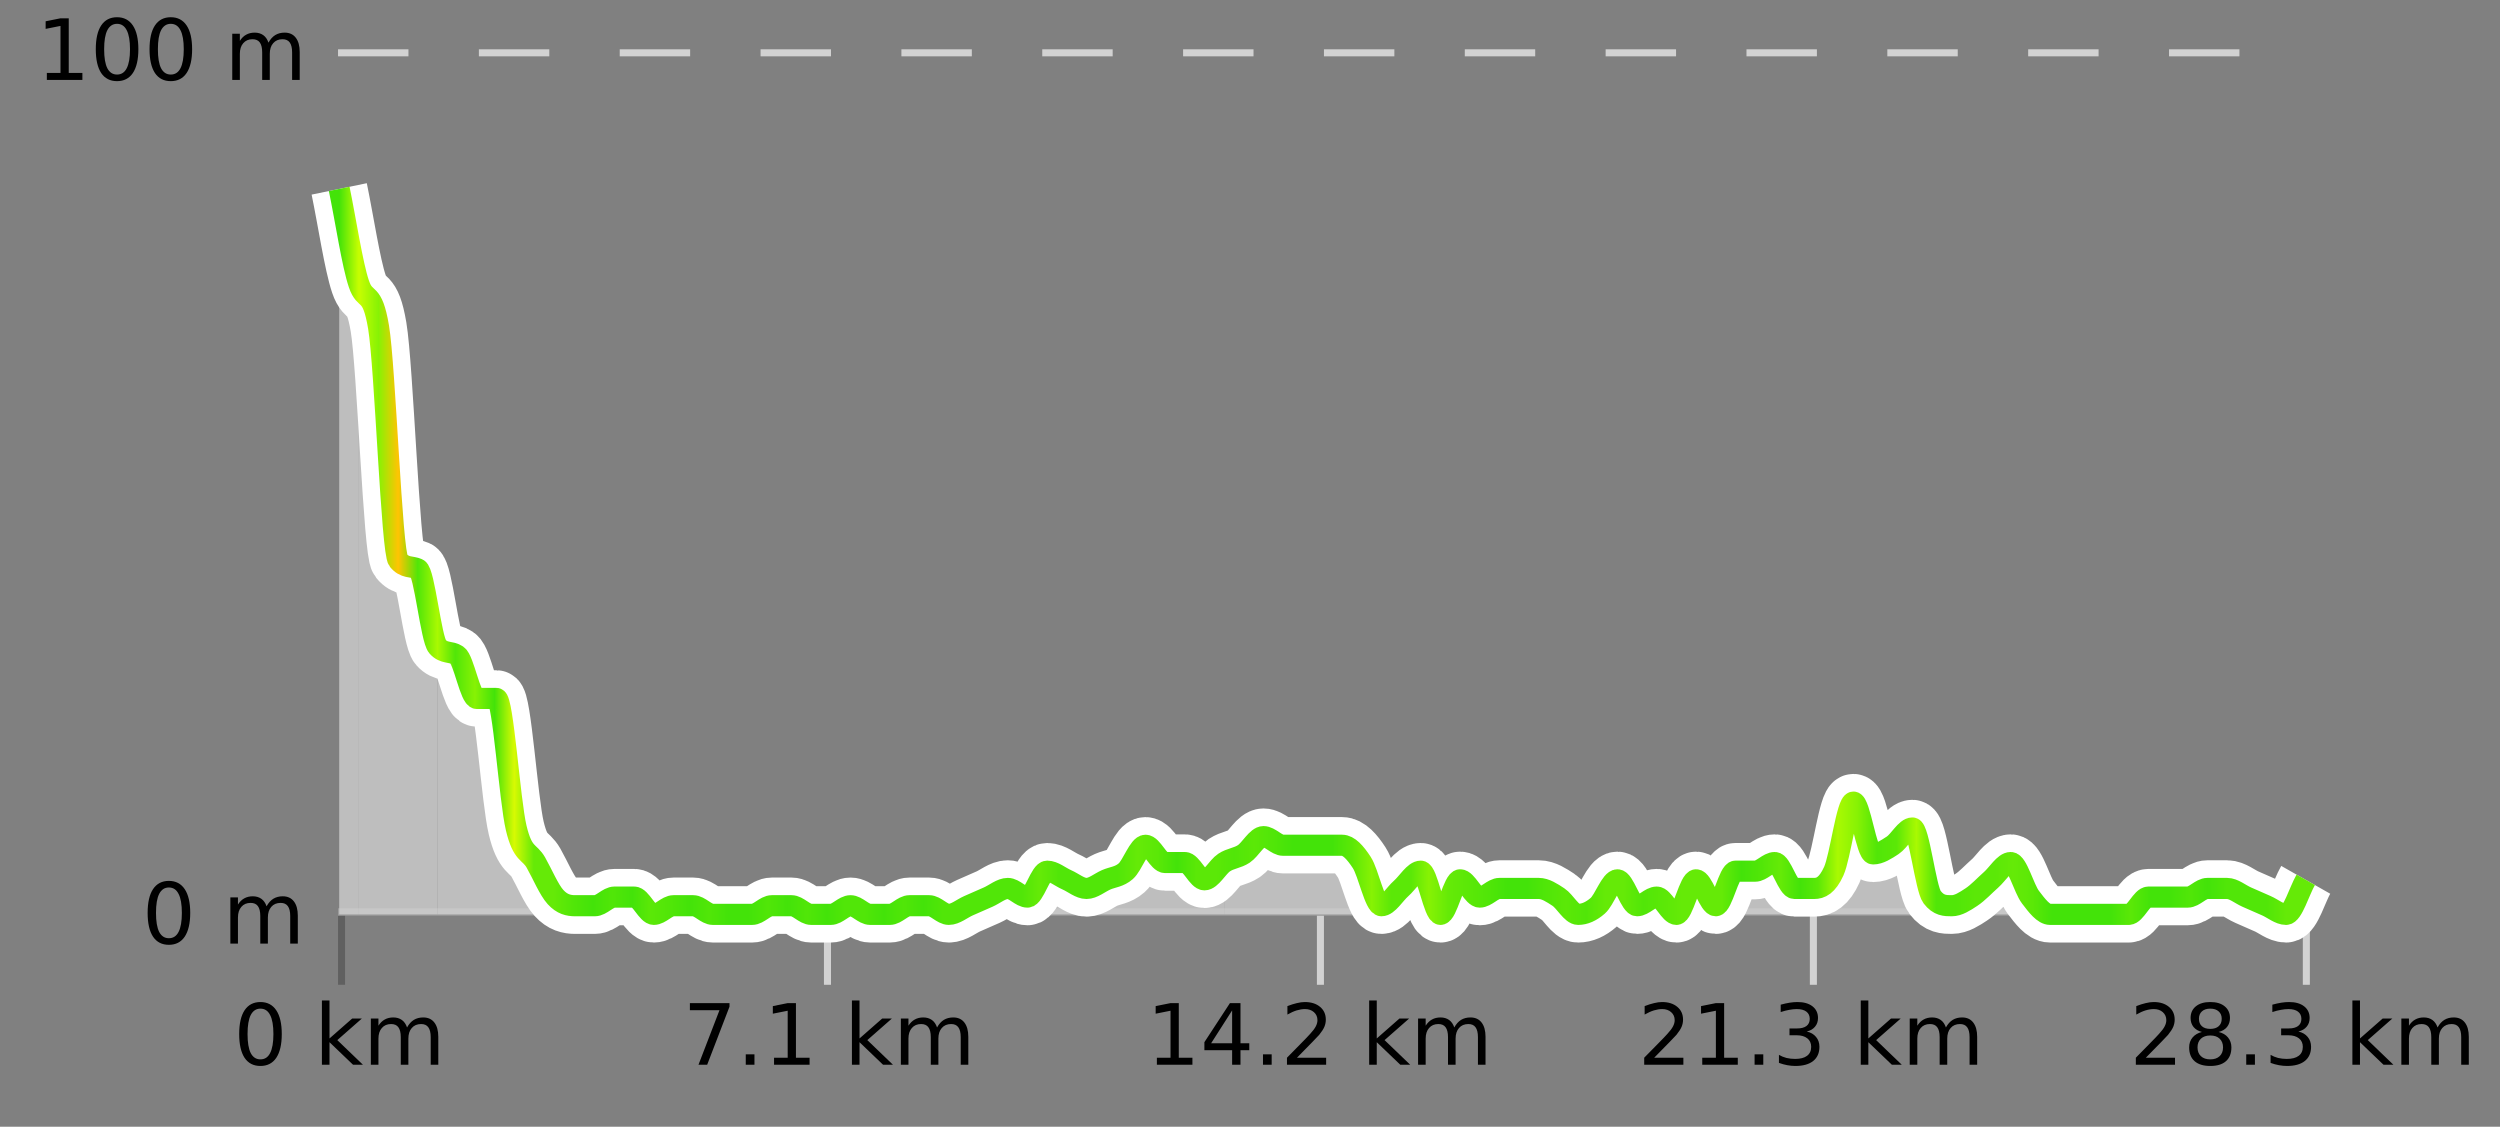 <?xml version="1.0" encoding="UTF-8"?>
<svg xmlns="http://www.w3.org/2000/svg" xmlns:xlink="http://www.w3.org/1999/xlink" width="355pt" height="160pt" viewBox="0 0 355 160" version="1.1">
<rect x="0" y="0" width="355" height="160" fill="#808080" stroke="none"/>
<defs>
<clipPath id="clip1">
  <path d="M 313 124 L 327.414 124 L 327.414 129.84 L 313 129.84 Z M 313 124 "/>
</clipPath>
<clipPath id="clip2">
  <path d="M 285 122 L 314 122 L 314 129.84 L 285 129.84 Z M 285 122 "/>
</clipPath>
<clipPath id="clip3">
  <path d="M 257 113 L 286 113 L 286 129.84 L 257 129.84 Z M 257 113 "/>
</clipPath>
<clipPath id="clip4">
  <path d="M 229 122 L 258 122 L 258 129.84 L 229 129.84 Z M 229 122 "/>
</clipPath>
<clipPath id="clip5">
  <path d="M 201 123 L 230 123 L 230 129.84 L 201 129.84 Z M 201 123 "/>
</clipPath>
<clipPath id="clip6">
  <path d="M 173 118 L 202 118 L 202 129.84 L 173 129.84 Z M 173 118 "/>
</clipPath>
<clipPath id="clip7">
  <path d="M 145 120 L 174 120 L 174 129.84 L 145 129.84 Z M 145 120 "/>
</clipPath>
<clipPath id="clip8">
  <path d="M 117 126 L 146 126 L 146 129.84 L 117 129.84 Z M 117 126 "/>
</clipPath>
<clipPath id="clip9">
  <path d="M 90 127 L 118 127 L 118 129.84 L 90 129.84 Z M 90 127 "/>
</clipPath>
<clipPath id="clip10">
  <path d="M 62 91 L 91 91 L 91 129.84 L 62 129.84 Z M 62 91 "/>
</clipPath>
<clipPath id="clip11">
  <path d="M 50 40 L 63 40 L 63 129.84 L 50 129.84 Z M 50 40 "/>
</clipPath>
<clipPath id="clip12">
  <path d="M 48.168 26 L 51 26 L 51 129.84 L 48.168 129.84 Z M 48.168 26 "/>
</clipPath>
<clipPath id="clip13">
  <path d="M 44.168 3.199 L 331.414 3.199 L 331.414 133.84 L 44.168 133.84 Z M 44.168 3.199 "/>
</clipPath>
<clipPath id="clip14">
  <path d="M 46.668 5.699 L 328.914 5.699 L 328.914 131.34 L 46.668 131.34 Z M 46.668 5.699 "/>
</clipPath>
<linearGradient id="linear0" gradientUnits="userSpaceOnUse" x1="48.168" y1="0" x2="327.414" y2="0" >
<stop offset="0" style="stop-color:rgb(26.275%,89.02%,3.529%);stop-opacity:1;"/>
<stop offset="0.01" style="stop-color:rgb(78.039%,99.608%,0.392%);stop-opacity:1;"/>
<stop offset="0.02" style="stop-color:rgb(52.941%,94.902%,1.569%);stop-opacity:1;"/>
<stop offset="0.03" style="stop-color:rgb(100%,76.863%,1.176%);stop-opacity:1;"/>
<stop offset="0.04" style="stop-color:rgb(31.765%,90.196%,3.137%);stop-opacity:1;"/>
<stop offset="0.05" style="stop-color:rgb(66.275%,97.647%,0.784%);stop-opacity:1;"/>
<stop offset="0.059" style="stop-color:rgb(31.765%,90.196%,3.137%);stop-opacity:1;"/>
<stop offset="0.069" style="stop-color:rgb(52.941%,94.902%,1.569%);stop-opacity:1;"/>
<stop offset="0.079" style="stop-color:rgb(26.275%,89.02%,3.529%);stop-opacity:1;"/>
<stop offset="0.089" style="stop-color:rgb(84.314%,98.039%,1.176%);stop-opacity:1;"/>
<stop offset="0.099" style="stop-color:rgb(39.608%,91.765%,2.745%);stop-opacity:1;"/>
<stop offset="0.109" style="stop-color:rgb(39.608%,91.765%,2.745%);stop-opacity:1;"/>
<stop offset="0.119" style="stop-color:rgb(31.765%,90.196%,3.137%);stop-opacity:1;"/>
<stop offset="0.129" style="stop-color:rgb(26.275%,89.02%,3.529%);stop-opacity:1;"/>
<stop offset="0.139" style="stop-color:rgb(31.765%,90.196%,3.137%);stop-opacity:1;"/>
<stop offset="0.149" style="stop-color:rgb(26.275%,89.02%,3.529%);stop-opacity:1;"/>
<stop offset="0.158" style="stop-color:rgb(35.686%,90.98%,2.745%);stop-opacity:1;"/>
<stop offset="0.168" style="stop-color:rgb(31.765%,90.196%,3.137%);stop-opacity:1;"/>
<stop offset="0.178" style="stop-color:rgb(26.275%,89.02%,3.529%);stop-opacity:1;"/>
<stop offset="0.188" style="stop-color:rgb(31.765%,90.196%,3.137%);stop-opacity:1;"/>
<stop offset="0.198" style="stop-color:rgb(26.275%,89.02%,3.529%);stop-opacity:1;"/>
<stop offset="0.208" style="stop-color:rgb(26.275%,89.02%,3.529%);stop-opacity:1;"/>
<stop offset="0.218" style="stop-color:rgb(31.765%,90.196%,3.137%);stop-opacity:1;"/>
<stop offset="0.228" style="stop-color:rgb(26.275%,89.02%,3.529%);stop-opacity:1;"/>
<stop offset="0.238" style="stop-color:rgb(31.765%,90.196%,3.137%);stop-opacity:1;"/>
<stop offset="0.248" style="stop-color:rgb(26.275%,89.02%,3.529%);stop-opacity:1;"/>
<stop offset="0.257" style="stop-color:rgb(31.765%,90.196%,3.137%);stop-opacity:1;"/>
<stop offset="0.267" style="stop-color:rgb(31.765%,90.196%,3.137%);stop-opacity:1;"/>
<stop offset="0.277" style="stop-color:rgb(26.275%,89.02%,3.529%);stop-opacity:1;"/>
<stop offset="0.287" style="stop-color:rgb(31.765%,90.196%,3.137%);stop-opacity:1;"/>
<stop offset="0.297" style="stop-color:rgb(26.275%,89.02%,3.529%);stop-opacity:1;"/>
<stop offset="0.307" style="stop-color:rgb(31.765%,90.196%,3.137%);stop-opacity:1;"/>
<stop offset="0.317" style="stop-color:rgb(31.765%,90.196%,3.137%);stop-opacity:1;"/>
<stop offset="0.327" style="stop-color:rgb(31.765%,90.196%,3.137%);stop-opacity:1;"/>
<stop offset="0.337" style="stop-color:rgb(31.765%,90.196%,3.137%);stop-opacity:1;"/>
<stop offset="0.347" style="stop-color:rgb(31.765%,90.196%,3.137%);stop-opacity:1;"/>
<stop offset="0.356" style="stop-color:rgb(39.608%,91.765%,2.745%);stop-opacity:1;"/>
<stop offset="0.366" style="stop-color:rgb(31.765%,90.196%,3.137%);stop-opacity:1;"/>
<stop offset="0.376" style="stop-color:rgb(31.765%,90.196%,3.137%);stop-opacity:1;"/>
<stop offset="0.386" style="stop-color:rgb(31.765%,90.196%,3.137%);stop-opacity:1;"/>
<stop offset="0.396" style="stop-color:rgb(31.765%,90.196%,3.137%);stop-opacity:1;"/>
<stop offset="0.406" style="stop-color:rgb(39.608%,91.765%,2.745%);stop-opacity:1;"/>
<stop offset="0.416" style="stop-color:rgb(35.686%,90.98%,2.745%);stop-opacity:1;"/>
<stop offset="0.426" style="stop-color:rgb(26.275%,89.02%,3.529%);stop-opacity:1;"/>
<stop offset="0.436" style="stop-color:rgb(35.686%,90.98%,2.745%);stop-opacity:1;"/>
<stop offset="0.446" style="stop-color:rgb(35.686%,90.98%,2.745%);stop-opacity:1;"/>
<stop offset="0.455" style="stop-color:rgb(31.765%,90.196%,3.137%);stop-opacity:1;"/>
<stop offset="0.465" style="stop-color:rgb(35.686%,90.98%,2.745%);stop-opacity:1;"/>
<stop offset="0.475" style="stop-color:rgb(31.765%,90.196%,3.137%);stop-opacity:1;"/>
<stop offset="0.485" style="stop-color:rgb(26.275%,89.02%,3.529%);stop-opacity:1;"/>
<stop offset="0.495" style="stop-color:rgb(26.275%,89.02%,3.529%);stop-opacity:1;"/>
<stop offset="0.505" style="stop-color:rgb(26.275%,89.02%,3.529%);stop-opacity:1;"/>
<stop offset="0.515" style="stop-color:rgb(35.686%,90.98%,2.745%);stop-opacity:1;"/>
<stop offset="0.525" style="stop-color:rgb(52.941%,94.902%,1.569%);stop-opacity:1;"/>
<stop offset="0.535" style="stop-color:rgb(35.686%,90.98%,2.745%);stop-opacity:1;"/>
<stop offset="0.545" style="stop-color:rgb(35.686%,90.98%,2.745%);stop-opacity:1;"/>
<stop offset="0.554" style="stop-color:rgb(52.941%,94.902%,1.569%);stop-opacity:1;"/>
<stop offset="0.564" style="stop-color:rgb(39.608%,91.765%,2.745%);stop-opacity:1;"/>
<stop offset="0.574" style="stop-color:rgb(35.686%,90.98%,2.745%);stop-opacity:1;"/>
<stop offset="0.584" style="stop-color:rgb(31.765%,90.196%,3.137%);stop-opacity:1;"/>
<stop offset="0.594" style="stop-color:rgb(26.275%,89.02%,3.529%);stop-opacity:1;"/>
<stop offset="0.604" style="stop-color:rgb(26.275%,89.02%,3.529%);stop-opacity:1;"/>
<stop offset="0.614" style="stop-color:rgb(31.765%,90.196%,3.137%);stop-opacity:1;"/>
<stop offset="0.624" style="stop-color:rgb(35.686%,90.98%,2.745%);stop-opacity:1;"/>
<stop offset="0.634" style="stop-color:rgb(31.765%,90.196%,3.137%);stop-opacity:1;"/>
<stop offset="0.644" style="stop-color:rgb(39.608%,91.765%,2.745%);stop-opacity:1;"/>
<stop offset="0.653" style="stop-color:rgb(39.608%,91.765%,2.745%);stop-opacity:1;"/>
<stop offset="0.663" style="stop-color:rgb(31.765%,90.196%,3.137%);stop-opacity:1;"/>
<stop offset="0.673" style="stop-color:rgb(35.686%,90.98%,2.745%);stop-opacity:1;"/>
<stop offset="0.683" style="stop-color:rgb(39.608%,91.765%,2.745%);stop-opacity:1;"/>
<stop offset="0.693" style="stop-color:rgb(39.608%,91.765%,2.745%);stop-opacity:1;"/>
<stop offset="0.703" style="stop-color:rgb(39.608%,91.765%,2.745%);stop-opacity:1;"/>
<stop offset="0.713" style="stop-color:rgb(26.275%,89.02%,3.529%);stop-opacity:1;"/>
<stop offset="0.723" style="stop-color:rgb(31.765%,90.196%,3.137%);stop-opacity:1;"/>
<stop offset="0.733" style="stop-color:rgb(39.608%,91.765%,2.745%);stop-opacity:1;"/>
<stop offset="0.743" style="stop-color:rgb(26.275%,89.02%,3.529%);stop-opacity:1;"/>
<stop offset="0.752" style="stop-color:rgb(35.686%,90.98%,2.745%);stop-opacity:1;"/>
<stop offset="0.762" style="stop-color:rgb(66.275%,97.647%,0.784%);stop-opacity:1;"/>
<stop offset="0.772" style="stop-color:rgb(52.941%,94.902%,1.569%);stop-opacity:1;"/>
<stop offset="0.782" style="stop-color:rgb(31.765%,90.196%,3.137%);stop-opacity:1;"/>
<stop offset="0.792" style="stop-color:rgb(35.686%,90.98%,2.745%);stop-opacity:1;"/>
<stop offset="0.802" style="stop-color:rgb(66.275%,97.647%,0.784%);stop-opacity:1;"/>
<stop offset="0.812" style="stop-color:rgb(31.765%,90.196%,3.137%);stop-opacity:1;"/>
<stop offset="0.822" style="stop-color:rgb(31.765%,90.196%,3.137%);stop-opacity:1;"/>
<stop offset="0.832" style="stop-color:rgb(35.686%,90.98%,2.745%);stop-opacity:1;"/>
<stop offset="0.842" style="stop-color:rgb(35.686%,90.98%,2.745%);stop-opacity:1;"/>
<stop offset="0.851" style="stop-color:rgb(39.608%,91.765%,2.745%);stop-opacity:1;"/>
<stop offset="0.861" style="stop-color:rgb(35.686%,90.98%,2.745%);stop-opacity:1;"/>
<stop offset="0.871" style="stop-color:rgb(26.275%,89.02%,3.529%);stop-opacity:1;"/>
<stop offset="0.881" style="stop-color:rgb(26.275%,89.02%,3.529%);stop-opacity:1;"/>
<stop offset="0.891" style="stop-color:rgb(26.275%,89.02%,3.529%);stop-opacity:1;"/>
<stop offset="0.901" style="stop-color:rgb(26.275%,89.02%,3.529%);stop-opacity:1;"/>
<stop offset="0.911" style="stop-color:rgb(35.686%,90.98%,2.745%);stop-opacity:1;"/>
<stop offset="0.921" style="stop-color:rgb(26.275%,89.02%,3.529%);stop-opacity:1;"/>
<stop offset="0.931" style="stop-color:rgb(26.275%,89.02%,3.529%);stop-opacity:1;"/>
<stop offset="0.941" style="stop-color:rgb(31.765%,90.196%,3.137%);stop-opacity:1;"/>
<stop offset="0.95" style="stop-color:rgb(26.275%,89.02%,3.529%);stop-opacity:1;"/>
<stop offset="0.96" style="stop-color:rgb(31.765%,90.196%,3.137%);stop-opacity:1;"/>
<stop offset="0.97" style="stop-color:rgb(31.765%,90.196%,3.137%);stop-opacity:1;"/>
<stop offset="0.98" style="stop-color:rgb(31.765%,90.196%,3.137%);stop-opacity:1;"/>
<stop offset="0.99" style="stop-color:rgb(39.608%,91.765%,2.745%);stop-opacity:1;"/>
<stop offset="1" style="stop-color:rgb(39.608%,91.765%,2.745%);stop-opacity:1;"/>
</linearGradient>
</defs>
<g id="surface1">
<path style="fill:none;stroke-width:1;stroke-linecap:butt;stroke-linejoin:miter;stroke:rgb(0%,0%,0%);stroke-opacity:0.247;stroke-miterlimit:10;" d="M 48.5 130 L 48.5 139.84 "/>
<path style="fill:none;stroke-width:1;stroke-linecap:butt;stroke-linejoin:miter;stroke:rgb(82.353%,82.353%,82.353%);stroke-opacity:1;stroke-miterlimit:10;" d="M 117.5 130 L 117.5 139.84 "/>
<path style="fill:none;stroke-width:1;stroke-linecap:butt;stroke-linejoin:miter;stroke:rgb(82.353%,82.353%,82.353%);stroke-opacity:1;stroke-miterlimit:10;" d="M 187.5 130 L 187.5 139.84 "/>
<path style="fill:none;stroke-width:1;stroke-linecap:butt;stroke-linejoin:miter;stroke:rgb(82.353%,82.353%,82.353%);stroke-opacity:1;stroke-miterlimit:10;" d="M 257.5 130 L 257.5 139.84 "/>
<path style="fill:none;stroke-width:1;stroke-linecap:butt;stroke-linejoin:miter;stroke:rgb(82.353%,82.353%,82.353%);stroke-opacity:1;stroke-miterlimit:10;" d="M 327.5 130 L 327.5 139.84 "/>
<path style="fill:none;stroke-width:1;stroke-linecap:butt;stroke-linejoin:miter;stroke:rgb(82.353%,82.353%,82.353%);stroke-opacity:1;stroke-miterlimit:10;" d="M 48 129.5 L 328 129.5 "/>
<path style=" stroke:none;fill-rule:nonzero;fill:rgb(0%,0%,0%);fill-opacity:1;" d="M 36.98 143.227 C 36.375 143.227 35.918 143.531 35.605 144.133 C 35.301 144.727 35.152 145.629 35.152 146.836 C 35.152 148.035 35.301 148.938 35.605 149.539 C 35.918 150.133 36.375 150.43 36.98 150.43 C 37.594 150.43 38.051 150.133 38.355 149.539 C 38.668 148.938 38.824 148.035 38.824 146.836 C 38.824 145.629 38.668 144.727 38.355 144.133 C 38.051 143.531 37.594 143.227 36.98 143.227 Z M 36.98 142.289 C 37.957 142.289 38.707 142.68 39.23 143.461 C 39.75 144.234 40.012 145.359 40.012 146.836 C 40.012 148.305 39.75 149.43 39.23 150.211 C 38.707 150.984 37.957 151.367 36.98 151.367 C 36 151.367 35.25 150.984 34.73 150.211 C 34.219 149.43 33.965 148.305 33.965 146.836 C 33.965 145.359 34.219 144.234 34.73 143.461 C 35.25 142.68 36 142.289 36.98 142.289 Z M 45.711 142.07 L 46.789 142.07 L 46.789 147.461 L 50.008 144.633 L 51.383 144.633 L 47.898 147.695 L 51.539 151.195 L 50.133 151.195 L 46.789 147.992 L 46.789 151.195 L 45.711 151.195 Z M 57.801 145.898 C 58.07 145.41 58.395 145.051 58.77 144.82 C 59.145 144.594 59.586 144.477 60.098 144.477 C 60.785 144.477 61.309 144.719 61.676 145.195 C 62.051 145.676 62.238 146.352 62.238 147.227 L 62.238 151.195 L 61.16 151.195 L 61.16 147.273 C 61.16 146.641 61.043 146.172 60.816 145.867 C 60.598 145.566 60.258 145.414 59.801 145.414 C 59.238 145.414 58.793 145.602 58.473 145.977 C 58.148 146.344 57.988 146.848 57.988 147.492 L 57.988 151.195 L 56.91 151.195 L 56.91 147.273 C 56.91 146.641 56.793 146.172 56.566 145.867 C 56.348 145.566 56.004 145.414 55.535 145.414 C 54.98 145.414 54.543 145.602 54.223 145.977 C 53.898 146.344 53.738 146.848 53.738 147.492 L 53.738 151.195 L 52.66 151.195 L 52.66 144.633 L 53.738 144.633 L 53.738 145.648 C 53.988 145.254 54.285 144.961 54.629 144.773 C 54.973 144.578 55.379 144.477 55.848 144.477 C 56.324 144.477 56.73 144.598 57.066 144.836 C 57.398 145.078 57.645 145.43 57.801 145.898 Z M 33.168 140.055 "/>
<path style=" stroke:none;fill-rule:nonzero;fill:rgb(0%,0%,0%);fill-opacity:1;" d="M 97.965 142.445 L 103.59 142.445 L 103.59 142.945 L 100.418 151.195 L 99.184 151.195 L 102.168 143.445 L 97.965 143.445 Z M 105.898 149.711 L 107.133 149.711 L 107.133 151.195 L 105.898 151.195 Z M 109.914 150.195 L 111.852 150.195 L 111.852 143.523 L 109.742 143.945 L 109.742 142.867 L 111.836 142.445 L 113.023 142.445 L 113.023 150.195 L 114.961 150.195 L 114.961 151.195 L 109.914 151.195 Z M 120.973 142.07 L 122.051 142.07 L 122.051 147.461 L 125.27 144.633 L 126.645 144.633 L 123.16 147.695 L 126.801 151.195 L 125.395 151.195 L 122.051 147.992 L 122.051 151.195 L 120.973 151.195 Z M 133.062 145.898 C 133.332 145.41 133.656 145.051 134.031 144.82 C 134.406 144.594 134.848 144.477 135.359 144.477 C 136.047 144.477 136.57 144.719 136.938 145.195 C 137.312 145.676 137.5 146.352 137.5 147.227 L 137.5 151.195 L 136.422 151.195 L 136.422 147.273 C 136.422 146.641 136.305 146.172 136.078 145.867 C 135.859 145.566 135.52 145.414 135.062 145.414 C 134.5 145.414 134.055 145.602 133.734 145.977 C 133.41 146.344 133.25 146.848 133.25 147.492 L 133.25 151.195 L 132.172 151.195 L 132.172 147.273 C 132.172 146.641 132.055 146.172 131.828 145.867 C 131.609 145.566 131.266 145.414 130.797 145.414 C 130.242 145.414 129.805 145.602 129.484 145.977 C 129.16 146.344 129 146.848 129 147.492 L 129 151.195 L 127.922 151.195 L 127.922 144.633 L 129 144.633 L 129 145.648 C 129.25 145.254 129.547 144.961 129.891 144.773 C 130.234 144.578 130.641 144.477 131.109 144.477 C 131.586 144.477 131.992 144.598 132.328 144.836 C 132.66 145.078 132.906 145.43 133.062 145.898 Z M 96.98 140.055 "/>
<path style=" stroke:none;fill-rule:nonzero;fill:rgb(0%,0%,0%);fill-opacity:1;" d="M 164.277 150.195 L 166.215 150.195 L 166.215 143.523 L 164.105 143.945 L 164.105 142.867 L 166.199 142.445 L 167.387 142.445 L 167.387 150.195 L 169.324 150.195 L 169.324 151.195 L 164.277 151.195 Z M 174.961 143.477 L 171.977 148.148 L 174.961 148.148 Z M 174.648 142.445 L 176.148 142.445 L 176.148 148.148 L 177.398 148.148 L 177.398 149.133 L 176.148 149.133 L 176.148 151.195 L 174.961 151.195 L 174.961 149.133 L 171.023 149.133 L 171.023 147.992 Z M 179.344 149.711 L 180.578 149.711 L 180.578 151.195 L 179.344 151.195 Z M 184.172 150.195 L 188.312 150.195 L 188.312 151.195 L 182.75 151.195 L 182.75 150.195 C 183.195 149.738 183.805 149.117 184.578 148.336 C 185.359 147.547 185.848 147.035 186.047 146.805 C 186.43 146.391 186.695 146.035 186.844 145.742 C 187 145.441 187.078 145.148 187.078 144.867 C 187.078 144.398 186.91 144.02 186.578 143.727 C 186.254 143.438 185.832 143.289 185.312 143.289 C 184.938 143.289 184.539 143.352 184.125 143.477 C 183.719 143.602 183.281 143.801 182.812 144.07 L 182.812 142.867 C 183.289 142.68 183.734 142.539 184.141 142.445 C 184.555 142.344 184.938 142.289 185.281 142.289 C 186.188 142.289 186.91 142.52 187.453 142.977 C 187.992 143.426 188.266 144.031 188.266 144.789 C 188.266 145.145 188.195 145.484 188.062 145.805 C 187.926 146.129 187.68 146.508 187.328 146.945 C 187.223 147.062 186.91 147.391 186.391 147.93 C 185.867 148.473 185.129 149.227 184.172 150.195 Z M 194.422 142.07 L 195.5 142.07 L 195.5 147.461 L 198.719 144.633 L 200.094 144.633 L 196.609 147.695 L 200.25 151.195 L 198.844 151.195 L 195.5 147.992 L 195.5 151.195 L 194.422 151.195 Z M 206.508 145.898 C 206.777 145.41 207.102 145.051 207.477 144.82 C 207.852 144.594 208.293 144.477 208.805 144.477 C 209.492 144.477 210.016 144.719 210.383 145.195 C 210.758 145.676 210.945 146.352 210.945 147.227 L 210.945 151.195 L 209.867 151.195 L 209.867 147.273 C 209.867 146.641 209.75 146.172 209.523 145.867 C 209.305 145.566 208.965 145.414 208.508 145.414 C 207.945 145.414 207.5 145.602 207.18 145.977 C 206.855 146.344 206.695 146.848 206.695 147.492 L 206.695 151.195 L 205.617 151.195 L 205.617 147.273 C 205.617 146.641 205.5 146.172 205.273 145.867 C 205.055 145.566 204.711 145.414 204.242 145.414 C 203.688 145.414 203.25 145.602 202.93 145.977 C 202.605 146.344 202.445 146.848 202.445 147.492 L 202.445 151.195 L 201.367 151.195 L 201.367 144.633 L 202.445 144.633 L 202.445 145.648 C 202.695 145.254 202.992 144.961 203.336 144.773 C 203.68 144.578 204.086 144.477 204.555 144.477 C 205.031 144.477 205.438 144.598 205.773 144.836 C 206.105 145.078 206.352 145.43 206.508 145.898 Z M 162.793 140.055 "/>
<path style=" stroke:none;fill-rule:nonzero;fill:rgb(0%,0%,0%);fill-opacity:1;" d="M 234.898 150.195 L 239.039 150.195 L 239.039 151.195 L 233.477 151.195 L 233.477 150.195 C 233.922 149.738 234.531 149.117 235.305 148.336 C 236.086 147.547 236.574 147.035 236.773 146.805 C 237.156 146.391 237.422 146.035 237.57 145.742 C 237.727 145.441 237.805 145.148 237.805 144.867 C 237.805 144.398 237.637 144.02 237.305 143.727 C 236.98 143.438 236.559 143.289 236.039 143.289 C 235.664 143.289 235.266 143.352 234.852 143.477 C 234.445 143.602 234.008 143.801 233.539 144.07 L 233.539 142.867 C 234.016 142.68 234.461 142.539 234.867 142.445 C 235.281 142.344 235.664 142.289 236.008 142.289 C 236.914 142.289 237.637 142.52 238.18 142.977 C 238.719 143.426 238.992 144.031 238.992 144.789 C 238.992 145.145 238.922 145.484 238.789 145.805 C 238.652 146.129 238.406 146.508 238.055 146.945 C 237.949 147.062 237.637 147.391 237.117 147.93 C 236.594 148.473 235.855 149.227 234.898 150.195 Z M 241.719 150.195 L 243.656 150.195 L 243.656 143.523 L 241.547 143.945 L 241.547 142.867 L 243.641 142.445 L 244.828 142.445 L 244.828 150.195 L 246.766 150.195 L 246.766 151.195 L 241.719 151.195 Z M 249.152 149.711 L 250.387 149.711 L 250.387 151.195 L 249.152 151.195 Z M 256.562 146.477 C 257.125 146.602 257.562 146.859 257.875 147.242 C 258.195 147.617 258.359 148.086 258.359 148.648 C 258.359 149.516 258.062 150.188 257.469 150.664 C 256.875 151.133 256.031 151.367 254.938 151.367 C 254.57 151.367 254.191 151.328 253.797 151.258 C 253.41 151.188 253.016 151.078 252.609 150.93 L 252.609 149.789 C 252.93 149.977 253.285 150.125 253.672 150.227 C 254.066 150.32 254.477 150.367 254.906 150.367 C 255.645 150.367 256.207 150.223 256.594 149.93 C 256.988 149.641 257.188 149.211 257.188 148.648 C 257.188 148.141 257.004 147.738 256.641 147.445 C 256.273 147.156 255.773 147.008 255.141 147.008 L 254.109 147.008 L 254.109 146.039 L 255.188 146.039 C 255.758 146.039 256.203 145.926 256.516 145.695 C 256.828 145.457 256.984 145.117 256.984 144.68 C 256.984 144.234 256.82 143.891 256.5 143.648 C 256.188 143.41 255.734 143.289 255.141 143.289 C 254.805 143.289 254.453 143.328 254.078 143.398 C 253.711 143.461 253.305 143.566 252.859 143.711 L 252.859 142.664 C 253.316 142.539 253.738 142.445 254.125 142.383 C 254.52 142.32 254.891 142.289 255.234 142.289 C 256.141 142.289 256.852 142.492 257.375 142.898 C 257.895 143.305 258.156 143.859 258.156 144.555 C 258.156 145.047 258.016 145.457 257.734 145.789 C 257.461 146.125 257.07 146.352 256.562 146.477 Z M 264.227 142.07 L 265.305 142.07 L 265.305 147.461 L 268.523 144.633 L 269.898 144.633 L 266.414 147.695 L 270.055 151.195 L 268.648 151.195 L 265.305 147.992 L 265.305 151.195 L 264.227 151.195 Z M 276.32 145.898 C 276.59 145.41 276.914 145.051 277.289 144.82 C 277.664 144.594 278.105 144.477 278.617 144.477 C 279.305 144.477 279.828 144.719 280.195 145.195 C 280.57 145.676 280.758 146.352 280.758 147.227 L 280.758 151.195 L 279.68 151.195 L 279.68 147.273 C 279.68 146.641 279.562 146.172 279.336 145.867 C 279.117 145.566 278.777 145.414 278.32 145.414 C 277.758 145.414 277.312 145.602 276.992 145.977 C 276.668 146.344 276.508 146.848 276.508 147.492 L 276.508 151.195 L 275.43 151.195 L 275.43 147.273 C 275.43 146.641 275.312 146.172 275.086 145.867 C 274.867 145.566 274.523 145.414 274.055 145.414 C 273.5 145.414 273.062 145.602 272.742 145.977 C 272.418 146.344 272.258 146.848 272.258 147.492 L 272.258 151.195 L 271.18 151.195 L 271.18 144.633 L 272.258 144.633 L 272.258 145.648 C 272.508 145.254 272.805 144.961 273.148 144.773 C 273.492 144.578 273.898 144.477 274.367 144.477 C 274.844 144.477 275.25 144.598 275.586 144.836 C 275.918 145.078 276.164 145.43 276.32 145.898 Z M 232.602 140.055 "/>
<path style=" stroke:none;fill-rule:nonzero;fill:rgb(0%,0%,0%);fill-opacity:1;" d="M 304.711 150.195 L 308.852 150.195 L 308.852 151.195 L 303.289 151.195 L 303.289 150.195 C 303.734 149.738 304.344 149.117 305.117 148.336 C 305.898 147.547 306.387 147.035 306.586 146.805 C 306.969 146.391 307.234 146.035 307.383 145.742 C 307.539 145.441 307.617 145.148 307.617 144.867 C 307.617 144.398 307.449 144.02 307.117 143.727 C 306.793 143.438 306.371 143.289 305.852 143.289 C 305.477 143.289 305.078 143.352 304.664 143.477 C 304.258 143.602 303.82 143.801 303.352 144.07 L 303.352 142.867 C 303.828 142.68 304.273 142.539 304.68 142.445 C 305.094 142.344 305.477 142.289 305.82 142.289 C 306.727 142.289 307.449 142.52 307.992 142.977 C 308.531 143.426 308.805 144.031 308.805 144.789 C 308.805 145.145 308.734 145.484 308.602 145.805 C 308.465 146.129 308.219 146.508 307.867 146.945 C 307.762 147.062 307.449 147.391 306.93 147.93 C 306.406 148.473 305.668 149.227 304.711 150.195 Z M 313.859 147.039 C 313.297 147.039 312.852 147.191 312.531 147.492 C 312.207 147.797 312.047 148.207 312.047 148.727 C 312.047 149.258 312.207 149.676 312.531 149.977 C 312.852 150.281 313.297 150.43 313.859 150.43 C 314.422 150.43 314.863 150.281 315.188 149.977 C 315.508 149.676 315.672 149.258 315.672 148.727 C 315.672 148.207 315.508 147.797 315.188 147.492 C 314.875 147.191 314.43 147.039 313.859 147.039 Z M 312.672 146.539 C 312.172 146.414 311.773 146.18 311.484 145.836 C 311.203 145.484 311.062 145.055 311.062 144.555 C 311.062 143.859 311.312 143.305 311.812 142.898 C 312.312 142.492 312.992 142.289 313.859 142.289 C 314.734 142.289 315.414 142.492 315.906 142.898 C 316.406 143.305 316.656 143.859 316.656 144.555 C 316.656 145.055 316.516 145.484 316.234 145.836 C 315.953 146.18 315.555 146.414 315.047 146.539 C 315.617 146.676 316.062 146.938 316.375 147.32 C 316.695 147.707 316.859 148.176 316.859 148.727 C 316.859 149.582 316.598 150.238 316.078 150.695 C 315.566 151.145 314.828 151.367 313.859 151.367 C 312.898 151.367 312.16 151.145 311.641 150.695 C 311.117 150.238 310.859 149.582 310.859 148.727 C 310.859 148.176 311.02 147.707 311.344 147.32 C 311.664 146.938 312.109 146.676 312.672 146.539 Z M 312.25 144.664 C 312.25 145.125 312.391 145.477 312.672 145.727 C 312.953 145.977 313.348 146.102 313.859 146.102 C 314.367 146.102 314.766 145.977 315.047 145.727 C 315.336 145.477 315.484 145.125 315.484 144.664 C 315.484 144.219 315.336 143.867 315.047 143.617 C 314.766 143.359 314.367 143.227 313.859 143.227 C 313.348 143.227 312.953 143.359 312.672 143.617 C 312.391 143.867 312.25 144.219 312.25 144.664 Z M 318.965 149.711 L 320.199 149.711 L 320.199 151.195 L 318.965 151.195 Z M 326.375 146.477 C 326.938 146.602 327.375 146.859 327.688 147.242 C 328.008 147.617 328.172 148.086 328.172 148.648 C 328.172 149.516 327.875 150.188 327.281 150.664 C 326.688 151.133 325.844 151.367 324.75 151.367 C 324.383 151.367 324.004 151.328 323.609 151.258 C 323.223 151.188 322.828 151.078 322.422 150.93 L 322.422 149.789 C 322.742 149.977 323.098 150.125 323.484 150.227 C 323.879 150.32 324.289 150.367 324.719 150.367 C 325.457 150.367 326.02 150.223 326.406 149.93 C 326.801 149.641 327 149.211 327 148.648 C 327 148.141 326.816 147.738 326.453 147.445 C 326.086 147.156 325.586 147.008 324.953 147.008 L 323.922 147.008 L 323.922 146.039 L 325 146.039 C 325.57 146.039 326.016 145.926 326.328 145.695 C 326.641 145.457 326.797 145.117 326.797 144.68 C 326.797 144.234 326.633 143.891 326.312 143.648 C 326 143.41 325.547 143.289 324.953 143.289 C 324.617 143.289 324.266 143.328 323.891 143.398 C 323.523 143.461 323.117 143.566 322.672 143.711 L 322.672 142.664 C 323.129 142.539 323.551 142.445 323.938 142.383 C 324.332 142.32 324.703 142.289 325.047 142.289 C 325.953 142.289 326.664 142.492 327.188 142.898 C 327.707 143.305 327.969 143.859 327.969 144.555 C 327.969 145.047 327.828 145.457 327.547 145.789 C 327.273 146.125 326.883 146.352 326.375 146.477 Z M 334.039 142.07 L 335.117 142.07 L 335.117 147.461 L 338.336 144.633 L 339.711 144.633 L 336.227 147.695 L 339.867 151.195 L 338.461 151.195 L 335.117 147.992 L 335.117 151.195 L 334.039 151.195 Z M 346.133 145.898 C 346.402 145.41 346.727 145.051 347.102 144.82 C 347.477 144.594 347.918 144.477 348.43 144.477 C 349.117 144.477 349.641 144.719 350.008 145.195 C 350.383 145.676 350.57 146.352 350.57 147.227 L 350.57 151.195 L 349.492 151.195 L 349.492 147.273 C 349.492 146.641 349.375 146.172 349.148 145.867 C 348.93 145.566 348.59 145.414 348.133 145.414 C 347.57 145.414 347.125 145.602 346.805 145.977 C 346.48 146.344 346.32 146.848 346.32 147.492 L 346.32 151.195 L 345.242 151.195 L 345.242 147.273 C 345.242 146.641 345.125 146.172 344.898 145.867 C 344.68 145.566 344.336 145.414 343.867 145.414 C 343.312 145.414 342.875 145.602 342.555 145.977 C 342.23 146.344 342.07 146.848 342.07 147.492 L 342.07 151.195 L 340.992 151.195 L 340.992 144.633 L 342.07 144.633 L 342.07 145.648 C 342.32 145.254 342.617 144.961 342.961 144.773 C 343.305 144.578 343.711 144.477 344.18 144.477 C 344.656 144.477 345.062 144.598 345.398 144.836 C 345.73 145.078 345.977 145.43 346.133 145.898 Z M 302.414 140.055 "/>
<path style="fill:none;stroke-width:1;stroke-linecap:butt;stroke-linejoin:miter;stroke:rgb(82.353%,82.353%,82.353%);stroke-opacity:1;stroke-dasharray:10,10;stroke-miterlimit:10;" d="M 48 7.5 L 327.414 7.5 "/>
<path style="fill:none;stroke-width:1;stroke-linecap:butt;stroke-linejoin:miter;stroke:rgb(0%,0%,0%);stroke-opacity:0.247;stroke-miterlimit:10;" d="M 48 129.5 L 327.414 129.5 "/>
<g clip-path="url(#clip1)" clip-rule="nonzero">
<path style=" stroke:none;fill-rule:nonzero;fill:rgb(84.706%,84.706%,84.706%);fill-opacity:0.698;" d="M 313.453 126.16 C 314.383 126.16 315.312 126.16 316.246 126.16 C 317.176 126.16 318.105 126.977 319.035 127.387 C 319.969 127.797 320.898 128.203 321.828 128.613 C 322.762 129.023 323.691 129.84 324.621 129.84 C 325.551 129.84 326.484 126.57 327.414 124.934 L 327.414 129.84 L 313.453 129.84 Z M 313.453 126.16 "/>
</g>
<g clip-path="url(#clip2)" clip-rule="nonzero">
<path style=" stroke:none;fill-rule:nonzero;fill:rgb(84.706%,84.706%,84.706%);fill-opacity:0.698;" d="M 285.527 122.48 C 286.457 124.117 287.391 126.16 288.32 127.387 C 289.25 128.613 290.18 129.84 291.113 129.84 C 292.043 129.84 292.973 129.84 293.906 129.84 C 294.836 129.84 295.766 129.84 296.695 129.84 C 297.629 129.84 298.559 129.84 299.488 129.84 C 300.422 129.84 301.352 129.84 302.281 129.84 C 303.211 129.84 304.145 127.387 305.074 127.387 C 306.004 127.387 306.938 127.387 307.867 127.387 C 308.797 127.387 309.727 127.387 310.66 127.387 C 311.59 127.387 312.52 126.57 313.453 126.16 L 313.453 129.84 L 285.527 129.84 Z M 285.527 122.48 "/>
</g>
<g clip-path="url(#clip3)" clip-rule="nonzero">
<path style=" stroke:none;fill-rule:nonzero;fill:rgb(84.706%,84.706%,84.706%);fill-opacity:0.698;" d="M 257.602 126.16 C 258.535 125.344 259.465 125.754 260.395 123.707 C 261.324 121.664 262.258 113.898 263.188 113.898 C 264.117 113.898 265.051 121.254 265.98 121.254 C 266.91 121.254 267.84 120.641 268.773 120.027 C 269.703 119.414 270.633 117.574 271.566 117.574 C 272.496 117.574 273.426 126.16 274.355 127.387 C 275.289 128.613 276.219 128.613 277.148 128.613 C 278.082 128.613 279.012 128 279.941 127.387 C 280.875 126.773 281.805 125.754 282.734 124.934 C 283.664 124.117 284.598 123.301 285.527 122.48 L 285.527 129.84 L 257.602 129.84 Z M 257.602 126.16 "/>
</g>
<g clip-path="url(#clip4)" clip-rule="nonzero">
<path style=" stroke:none;fill-rule:nonzero;fill:rgb(84.706%,84.706%,84.706%);fill-opacity:0.698;" d="M 229.68 124.934 C 230.609 126.16 231.539 128.613 232.469 128.613 C 233.402 128.613 234.332 127.387 235.262 127.387 C 236.195 127.387 237.125 129.84 238.055 129.84 C 238.984 129.84 239.918 124.934 240.848 124.934 C 241.777 124.934 242.711 128.613 243.641 128.613 C 244.57 128.613 245.5 123.707 246.434 123.707 C 247.363 123.707 248.293 123.707 249.227 123.707 C 250.156 123.707 251.086 122.48 252.02 122.48 C 252.949 122.48 253.879 126.16 254.809 126.16 C 255.742 126.16 256.672 126.16 257.602 126.16 L 257.602 129.84 L 229.68 129.84 Z M 229.68 124.934 "/>
</g>
<g clip-path="url(#clip5)" clip-rule="nonzero">
<path style=" stroke:none;fill-rule:nonzero;fill:rgb(84.706%,84.706%,84.706%);fill-opacity:0.698;" d="M 201.754 123.707 C 202.684 125.754 203.613 129.84 204.547 129.84 C 205.477 129.84 206.406 124.934 207.34 124.934 C 208.27 124.934 209.199 127.387 210.129 127.387 C 211.062 127.387 211.992 126.16 212.922 126.16 C 213.855 126.16 214.785 126.16 215.715 126.16 C 216.648 126.16 217.578 126.16 218.508 126.16 C 219.438 126.16 220.371 126.773 221.301 127.387 C 222.23 128 223.164 129.84 224.094 129.84 C 225.023 129.84 225.953 129.43 226.887 128.613 C 227.816 127.797 228.746 126.16 229.68 124.934 L 229.68 129.84 L 201.754 129.84 Z M 201.754 123.707 "/>
</g>
<g clip-path="url(#clip6)" clip-rule="nonzero">
<path style=" stroke:none;fill-rule:nonzero;fill:rgb(84.706%,84.706%,84.706%);fill-opacity:0.698;" d="M 173.828 122.48 C 174.758 122.074 175.691 121.867 176.621 121.254 C 177.551 120.641 178.484 118.801 179.414 118.801 C 180.344 118.801 181.277 120.027 182.207 120.027 C 183.137 120.027 184.066 120.027 185 120.027 C 185.93 120.027 186.859 120.027 187.793 120.027 C 188.723 120.027 189.652 120.027 190.582 120.027 C 191.516 120.027 192.445 121.051 193.375 122.48 C 194.309 123.914 195.238 128.613 196.168 128.613 C 197.098 128.613 198.031 126.977 198.961 126.16 C 199.891 125.344 200.824 124.527 201.754 123.707 L 201.754 129.84 L 173.828 129.84 Z M 173.828 122.48 "/>
</g>
<g clip-path="url(#clip7)" clip-rule="nonzero">
<path style=" stroke:none;fill-rule:nonzero;fill:rgb(84.706%,84.706%,84.706%);fill-opacity:0.698;" d="M 145.902 127.387 C 146.836 126.16 147.766 123.707 148.695 123.707 C 149.629 123.707 150.559 124.527 151.488 124.934 C 152.422 125.344 153.352 126.16 154.281 126.16 C 155.211 126.16 156.145 125.344 157.074 124.934 C 158.004 124.527 158.938 124.527 159.867 123.707 C 160.797 122.891 161.727 120.027 162.66 120.027 C 163.59 120.027 164.52 122.48 165.453 122.48 C 166.383 122.48 167.312 122.48 168.242 122.48 C 169.176 122.48 170.105 124.934 171.035 124.934 C 171.969 124.934 172.898 123.301 173.828 122.48 L 173.828 129.84 L 145.902 129.84 Z M 145.902 127.387 "/>
</g>
<g clip-path="url(#clip8)" clip-rule="nonzero">
<path style=" stroke:none;fill-rule:nonzero;fill:rgb(84.706%,84.706%,84.706%);fill-opacity:0.698;" d="M 117.98 129.84 C 118.91 129.43 119.84 128.613 120.773 128.613 C 121.703 128.613 122.633 129.84 123.566 129.84 C 124.496 129.84 125.426 129.84 126.355 129.84 C 127.289 129.84 128.219 128.613 129.148 128.613 C 130.082 128.613 131.012 128.613 131.941 128.613 C 132.871 128.613 133.805 129.84 134.734 129.84 C 135.664 129.84 136.598 129.023 137.527 128.613 C 138.457 128.203 139.387 127.797 140.32 127.387 C 141.25 126.977 142.18 126.16 143.113 126.16 C 144.043 126.16 144.973 126.977 145.902 127.387 L 145.902 129.84 Z M 117.98 129.84 "/>
</g>
<g clip-path="url(#clip9)" clip-rule="nonzero">
<path style=" stroke:none;fill-rule:nonzero;fill:rgb(84.706%,84.706%,84.706%);fill-opacity:0.698;" d="M 90.055 127.387 C 90.984 128.203 91.918 129.84 92.848 129.84 C 93.777 129.84 94.711 128.613 95.641 128.613 C 96.57 128.613 97.5 128.613 98.434 128.613 C 99.363 128.613 100.293 129.84 101.227 129.84 C 102.156 129.84 103.086 129.84 104.016 129.84 C 104.949 129.84 105.879 129.84 106.809 129.84 C 107.742 129.84 108.672 128.613 109.602 128.613 C 110.531 128.613 111.465 128.613 112.395 128.613 C 113.324 128.613 114.258 129.84 115.188 129.84 C 116.117 129.84 117.051 129.84 117.98 129.84 L 90.055 129.84 Z M 90.055 127.387 "/>
</g>
<g clip-path="url(#clip10)" clip-rule="nonzero">
<path style=" stroke:none;fill-rule:nonzero;fill:rgb(84.706%,84.706%,84.706%);fill-opacity:0.698;" d="M 62.129 91.82 C 63.062 92.211 63.992 91.883 64.922 93.047 C 65.855 94.211 66.785 99.18 67.715 99.18 C 68.645 99.18 69.578 99.18 70.508 99.18 C 71.438 99.18 72.371 113.691 73.301 117.574 C 74.23 121.461 75.16 120.848 76.094 122.48 C 77.023 124.117 77.953 126.363 78.887 127.387 C 79.816 128.41 80.746 128.613 81.676 128.613 C 82.609 128.613 83.539 128.613 84.469 128.613 C 85.402 128.613 86.332 127.387 87.262 127.387 C 88.195 127.387 89.125 127.387 90.055 127.387 L 90.055 129.84 L 62.129 129.84 Z M 62.129 91.82 "/>
</g>
<g clip-path="url(#clip11)" clip-rule="nonzero">
<path style=" stroke:none;fill-rule:nonzero;fill:rgb(84.706%,84.706%,84.706%);fill-opacity:0.698;" d="M 50.961 40.312 C 51.891 42.141 52.824 40.594 53.754 46.445 C 54.684 52.297 55.613 78.402 56.547 79.559 C 57.477 80.711 58.406 80.371 59.34 80.785 C 60.27 81.195 61.199 88.141 62.129 91.82 L 62.129 129.84 L 50.961 129.84 Z M 50.961 40.312 "/>
</g>
<g clip-path="url(#clip12)" clip-rule="nonzero">
<path style=" stroke:none;fill-rule:nonzero;fill:rgb(84.706%,84.706%,84.706%);fill-opacity:0.698;" d="M 48.168 26.824 C 49.098 31.32 50.031 35.816 50.961 40.312 L 50.961 129.84 L 48.168 129.84 Z M 48.168 26.824 "/>
</g>
<g clip-path="url(#clip13)" clip-rule="nonzero">
<path style="fill:none;stroke-width:8;stroke-linecap:butt;stroke-linejoin:miter;stroke:rgb(100%,100%,100%);stroke-opacity:1;stroke-miterlimit:10;" d="M 48.168 26.824 C 49.098 31.32 50.031 37.57 50.961 40.312 C 51.891 43.055 52.824 40.961 53.754 46.445 C 54.684 51.93 55.613 78.402 56.547 79.559 C 57.477 80.711 58.406 80.371 59.34 80.785 C 60.27 81.195 61.199 90.77 62.129 91.82 C 63.062 92.875 63.992 92.418 64.922 93.047 C 65.855 93.68 66.785 99.18 67.715 99.18 C 68.645 99.18 69.578 99.18 70.508 99.18 C 71.438 99.18 72.371 113.691 73.301 117.574 C 74.23 121.461 75.16 120.848 76.094 122.48 C 77.023 124.117 77.953 126.363 78.887 127.387 C 79.816 128.41 80.746 128.613 81.676 128.613 C 82.609 128.613 83.539 128.613 84.469 128.613 C 85.402 128.613 86.332 127.387 87.262 127.387 C 88.195 127.387 89.125 127.387 90.055 127.387 C 90.984 127.387 91.918 129.84 92.848 129.84 C 93.777 129.84 94.711 128.613 95.641 128.613 C 96.57 128.613 97.5 128.613 98.434 128.613 C 99.363 128.613 100.293 129.84 101.227 129.84 C 102.156 129.84 103.086 129.84 104.016 129.84 C 104.949 129.84 105.879 129.84 106.809 129.84 C 107.742 129.84 108.672 128.613 109.602 128.613 C 110.531 128.613 111.465 128.613 112.395 128.613 C 113.324 128.613 114.258 129.84 115.188 129.84 C 116.117 129.84 117.051 129.84 117.98 129.84 C 118.91 129.84 119.84 128.613 120.773 128.613 C 121.703 128.613 122.633 129.84 123.566 129.84 C 124.496 129.84 125.426 129.84 126.355 129.84 C 127.289 129.84 128.219 128.613 129.148 128.613 C 130.082 128.613 131.012 128.613 131.941 128.613 C 132.871 128.613 133.805 129.84 134.734 129.84 C 135.664 129.84 136.598 129.023 137.527 128.613 C 138.457 128.203 139.387 127.797 140.32 127.387 C 141.25 126.977 142.18 126.16 143.113 126.16 C 144.043 126.16 144.973 127.387 145.902 127.387 C 146.836 127.387 147.766 123.707 148.695 123.707 C 149.629 123.707 150.559 124.527 151.488 124.934 C 152.422 125.344 153.352 126.16 154.281 126.16 C 155.211 126.16 156.145 125.344 157.074 124.934 C 158.004 124.527 158.938 124.527 159.867 123.707 C 160.797 122.891 161.727 120.027 162.66 120.027 C 163.59 120.027 164.52 122.48 165.453 122.48 C 166.383 122.48 167.312 122.48 168.242 122.48 C 169.176 122.48 170.105 124.934 171.035 124.934 C 171.969 124.934 172.898 123.094 173.828 122.48 C 174.758 121.867 175.691 121.867 176.621 121.254 C 177.551 120.641 178.484 118.801 179.414 118.801 C 180.344 118.801 181.277 120.027 182.207 120.027 C 183.137 120.027 184.066 120.027 185 120.027 C 185.93 120.027 186.859 120.027 187.793 120.027 C 188.723 120.027 189.652 120.027 190.582 120.027 C 191.516 120.027 192.445 121.051 193.375 122.48 C 194.309 123.914 195.238 128.613 196.168 128.613 C 197.098 128.613 198.031 126.977 198.961 126.16 C 199.891 125.344 200.824 123.707 201.754 123.707 C 202.684 123.707 203.613 129.84 204.547 129.84 C 205.477 129.84 206.406 124.934 207.34 124.934 C 208.27 124.934 209.199 127.387 210.129 127.387 C 211.062 127.387 211.992 126.16 212.922 126.16 C 213.855 126.16 214.785 126.16 215.715 126.16 C 216.648 126.16 217.578 126.16 218.508 126.16 C 219.438 126.16 220.371 126.773 221.301 127.387 C 222.23 128 223.164 129.84 224.094 129.84 C 225.023 129.84 225.953 129.43 226.887 128.613 C 227.816 127.797 228.746 124.934 229.68 124.934 C 230.609 124.934 231.539 128.613 232.469 128.613 C 233.402 128.613 234.332 127.387 235.262 127.387 C 236.195 127.387 237.125 129.84 238.055 129.84 C 238.984 129.84 239.918 124.934 240.848 124.934 C 241.777 124.934 242.711 128.613 243.641 128.613 C 244.57 128.613 245.5 123.707 246.434 123.707 C 247.363 123.707 248.293 123.707 249.227 123.707 C 250.156 123.707 251.086 122.48 252.02 122.48 C 252.949 122.48 253.879 126.16 254.809 126.16 C 255.742 126.16 256.672 126.16 257.602 126.16 C 258.535 126.16 259.465 125.754 260.395 123.707 C 261.324 121.664 262.258 113.898 263.188 113.898 C 264.117 113.898 265.051 121.254 265.98 121.254 C 266.91 121.254 267.84 120.641 268.773 120.027 C 269.703 119.414 270.633 117.574 271.566 117.574 C 272.496 117.574 273.426 126.16 274.355 127.387 C 275.289 128.613 276.219 128.613 277.148 128.613 C 278.082 128.613 279.012 128 279.941 127.387 C 280.875 126.773 281.805 125.754 282.734 124.934 C 283.664 124.117 284.598 122.48 285.527 122.48 C 286.457 122.48 287.391 126.16 288.32 127.387 C 289.25 128.613 290.18 129.84 291.113 129.84 C 292.043 129.84 292.973 129.84 293.906 129.84 C 294.836 129.84 295.766 129.84 296.695 129.84 C 297.629 129.84 298.559 129.84 299.488 129.84 C 300.422 129.84 301.352 129.84 302.281 129.84 C 303.211 129.84 304.145 127.387 305.074 127.387 C 306.004 127.387 306.938 127.387 307.867 127.387 C 308.797 127.387 309.727 127.387 310.66 127.387 C 311.59 127.387 312.52 126.16 313.453 126.16 C 314.383 126.16 315.312 126.16 316.246 126.16 C 317.176 126.16 318.105 126.977 319.035 127.387 C 319.969 127.797 320.898 128.203 321.828 128.613 C 322.762 129.023 323.691 129.84 324.621 129.84 C 325.551 129.84 326.484 126.57 327.414 124.934 "/>
</g>
<g clip-path="url(#clip14)" clip-rule="nonzero">
<path style="fill:none;stroke-width:3;stroke-linecap:butt;stroke-linejoin:miter;stroke:url(#linear0);stroke-miterlimit:10;" d="M 48.168 26.824 C 49.098 31.32 50.031 37.57 50.961 40.312 C 51.891 43.055 52.824 40.961 53.754 46.445 C 54.684 51.93 55.613 78.402 56.547 79.559 C 57.477 80.711 58.406 80.371 59.34 80.785 C 60.27 81.195 61.199 90.77 62.129 91.82 C 63.062 92.875 63.992 92.418 64.922 93.047 C 65.855 93.68 66.785 99.18 67.715 99.18 C 68.645 99.18 69.578 99.18 70.508 99.18 C 71.438 99.18 72.371 113.691 73.301 117.574 C 74.23 121.461 75.16 120.848 76.094 122.48 C 77.023 124.117 77.953 126.363 78.887 127.387 C 79.816 128.41 80.746 128.613 81.676 128.613 C 82.609 128.613 83.539 128.613 84.469 128.613 C 85.402 128.613 86.332 127.387 87.262 127.387 C 88.195 127.387 89.125 127.387 90.055 127.387 C 90.984 127.387 91.918 129.84 92.848 129.84 C 93.777 129.84 94.711 128.613 95.641 128.613 C 96.57 128.613 97.5 128.613 98.434 128.613 C 99.363 128.613 100.293 129.84 101.227 129.84 C 102.156 129.84 103.086 129.84 104.016 129.84 C 104.949 129.84 105.879 129.84 106.809 129.84 C 107.742 129.84 108.672 128.613 109.602 128.613 C 110.531 128.613 111.465 128.613 112.395 128.613 C 113.324 128.613 114.258 129.84 115.188 129.84 C 116.117 129.84 117.051 129.84 117.98 129.84 C 118.91 129.84 119.84 128.613 120.773 128.613 C 121.703 128.613 122.633 129.84 123.566 129.84 C 124.496 129.84 125.426 129.84 126.355 129.84 C 127.289 129.84 128.219 128.613 129.148 128.613 C 130.082 128.613 131.012 128.613 131.941 128.613 C 132.871 128.613 133.805 129.84 134.734 129.84 C 135.664 129.84 136.598 129.023 137.527 128.613 C 138.457 128.203 139.387 127.797 140.32 127.387 C 141.25 126.977 142.18 126.16 143.113 126.16 C 144.043 126.16 144.973 127.387 145.902 127.387 C 146.836 127.387 147.766 123.707 148.695 123.707 C 149.629 123.707 150.559 124.527 151.488 124.934 C 152.422 125.344 153.352 126.16 154.281 126.16 C 155.211 126.16 156.145 125.344 157.074 124.934 C 158.004 124.527 158.938 124.527 159.867 123.707 C 160.797 122.891 161.727 120.027 162.66 120.027 C 163.59 120.027 164.52 122.48 165.453 122.48 C 166.383 122.48 167.312 122.48 168.242 122.48 C 169.176 122.48 170.105 124.934 171.035 124.934 C 171.969 124.934 172.898 123.094 173.828 122.48 C 174.758 121.867 175.691 121.867 176.621 121.254 C 177.551 120.641 178.484 118.801 179.414 118.801 C 180.344 118.801 181.277 120.027 182.207 120.027 C 183.137 120.027 184.066 120.027 185 120.027 C 185.93 120.027 186.859 120.027 187.793 120.027 C 188.723 120.027 189.652 120.027 190.582 120.027 C 191.516 120.027 192.445 121.051 193.375 122.48 C 194.309 123.914 195.238 128.613 196.168 128.613 C 197.098 128.613 198.031 126.977 198.961 126.16 C 199.891 125.344 200.824 123.707 201.754 123.707 C 202.684 123.707 203.613 129.84 204.547 129.84 C 205.477 129.84 206.406 124.934 207.34 124.934 C 208.27 124.934 209.199 127.387 210.129 127.387 C 211.062 127.387 211.992 126.16 212.922 126.16 C 213.855 126.16 214.785 126.16 215.715 126.16 C 216.648 126.16 217.578 126.16 218.508 126.16 C 219.438 126.16 220.371 126.773 221.301 127.387 C 222.23 128 223.164 129.84 224.094 129.84 C 225.023 129.84 225.953 129.43 226.887 128.613 C 227.816 127.797 228.746 124.934 229.68 124.934 C 230.609 124.934 231.539 128.613 232.469 128.613 C 233.402 128.613 234.332 127.387 235.262 127.387 C 236.195 127.387 237.125 129.84 238.055 129.84 C 238.984 129.84 239.918 124.934 240.848 124.934 C 241.777 124.934 242.711 128.613 243.641 128.613 C 244.57 128.613 245.5 123.707 246.434 123.707 C 247.363 123.707 248.293 123.707 249.227 123.707 C 250.156 123.707 251.086 122.48 252.02 122.48 C 252.949 122.48 253.879 126.16 254.809 126.16 C 255.742 126.16 256.672 126.16 257.602 126.16 C 258.535 126.16 259.465 125.754 260.395 123.707 C 261.324 121.664 262.258 113.898 263.188 113.898 C 264.117 113.898 265.051 121.254 265.98 121.254 C 266.91 121.254 267.84 120.641 268.773 120.027 C 269.703 119.414 270.633 117.574 271.566 117.574 C 272.496 117.574 273.426 126.16 274.355 127.387 C 275.289 128.613 276.219 128.613 277.148 128.613 C 278.082 128.613 279.012 128 279.941 127.387 C 280.875 126.773 281.805 125.754 282.734 124.934 C 283.664 124.117 284.598 122.48 285.527 122.48 C 286.457 122.48 287.391 126.16 288.32 127.387 C 289.25 128.613 290.18 129.84 291.113 129.84 C 292.043 129.84 292.973 129.84 293.906 129.84 C 294.836 129.84 295.766 129.84 296.695 129.84 C 297.629 129.84 298.559 129.84 299.488 129.84 C 300.422 129.84 301.352 129.84 302.281 129.84 C 303.211 129.84 304.145 127.387 305.074 127.387 C 306.004 127.387 306.938 127.387 307.867 127.387 C 308.797 127.387 309.727 127.387 310.66 127.387 C 311.59 127.387 312.52 126.16 313.453 126.16 C 314.383 126.16 315.312 126.16 316.246 126.16 C 317.176 126.16 318.105 126.977 319.035 127.387 C 319.969 127.797 320.898 128.203 321.828 128.613 C 322.762 129.023 323.691 129.84 324.621 129.84 C 325.551 129.84 326.484 126.57 327.414 124.934 "/>
</g>
<path style=" stroke:none;fill-rule:nonzero;fill:rgb(0%,0%,0%);fill-opacity:1;" d="M 6.652 10.352 L 8.59 10.352 L 8.59 3.68 L 6.48 4.102 L 6.48 3.023 L 8.574 2.602 L 9.762 2.602 L 9.762 10.352 L 11.699 10.352 L 11.699 11.352 L 6.652 11.352 Z M 16.617 3.383 C 16.012 3.383 15.555 3.688 15.242 4.289 C 14.938 4.883 14.789 5.785 14.789 6.992 C 14.789 8.191 14.938 9.094 15.242 9.695 C 15.555 10.289 16.012 10.586 16.617 10.586 C 17.23 10.586 17.688 10.289 17.992 9.695 C 18.305 9.094 18.461 8.191 18.461 6.992 C 18.461 5.785 18.305 4.883 17.992 4.289 C 17.688 3.688 17.23 3.383 16.617 3.383 Z M 16.617 2.445 C 17.594 2.445 18.344 2.836 18.867 3.617 C 19.387 4.391 19.648 5.516 19.648 6.992 C 19.648 8.461 19.387 9.586 18.867 10.367 C 18.344 11.141 17.594 11.523 16.617 11.523 C 15.637 11.523 14.887 11.141 14.367 10.367 C 13.855 9.586 13.602 8.461 13.602 6.992 C 13.602 5.516 13.855 4.391 14.367 3.617 C 14.887 2.836 15.637 2.445 16.617 2.445 Z M 24.25 3.383 C 23.645 3.383 23.188 3.688 22.875 4.289 C 22.57 4.883 22.422 5.785 22.422 6.992 C 22.422 8.191 22.57 9.094 22.875 9.695 C 23.188 10.289 23.645 10.586 24.25 10.586 C 24.863 10.586 25.32 10.289 25.625 9.695 C 25.938 9.094 26.094 8.191 26.094 6.992 C 26.094 5.785 25.938 4.883 25.625 4.289 C 25.32 3.688 24.863 3.383 24.25 3.383 Z M 24.25 2.445 C 25.227 2.445 25.977 2.836 26.5 3.617 C 27.02 4.391 27.281 5.516 27.281 6.992 C 27.281 8.461 27.02 9.586 26.5 10.367 C 25.977 11.141 25.227 11.523 24.25 11.523 C 23.27 11.523 22.52 11.141 22 10.367 C 21.488 9.586 21.234 8.461 21.234 6.992 C 21.234 5.516 21.488 4.391 22 3.617 C 22.52 2.836 23.27 2.445 24.25 2.445 Z M 38.121 6.055 C 38.391 5.566 38.715 5.207 39.09 4.977 C 39.465 4.75 39.906 4.633 40.418 4.633 C 41.105 4.633 41.629 4.875 41.996 5.352 C 42.371 5.832 42.559 6.508 42.559 7.383 L 42.559 11.352 L 41.48 11.352 L 41.48 7.43 C 41.48 6.797 41.363 6.328 41.137 6.023 C 40.918 5.723 40.578 5.57 40.121 5.57 C 39.559 5.57 39.113 5.758 38.793 6.133 C 38.469 6.5 38.309 7.004 38.309 7.648 L 38.309 11.352 L 37.23 11.352 L 37.23 7.43 C 37.23 6.797 37.113 6.328 36.887 6.023 C 36.668 5.723 36.324 5.57 35.855 5.57 C 35.301 5.57 34.863 5.758 34.543 6.133 C 34.219 6.5 34.059 7.004 34.059 7.648 L 34.059 11.352 L 32.98 11.352 L 32.98 4.789 L 34.059 4.789 L 34.059 5.805 C 34.309 5.41 34.605 5.117 34.949 4.93 C 35.293 4.734 35.699 4.633 36.168 4.633 C 36.645 4.633 37.051 4.754 37.387 4.992 C 37.719 5.234 37.965 5.586 38.121 6.055 Z M 5.168 0.215 "/>
<path style=" stroke:none;fill-rule:nonzero;fill:rgb(0%,0%,0%);fill-opacity:1;" d="M 23.98 126.023 C 23.375 126.023 22.918 126.328 22.605 126.93 C 22.301 127.523 22.152 128.426 22.152 129.633 C 22.152 130.832 22.301 131.734 22.605 132.336 C 22.918 132.93 23.375 133.227 23.98 133.227 C 24.594 133.227 25.051 132.93 25.355 132.336 C 25.668 131.734 25.824 130.832 25.824 129.633 C 25.824 128.426 25.668 127.523 25.355 126.93 C 25.051 126.328 24.594 126.023 23.98 126.023 Z M 23.98 125.086 C 24.957 125.086 25.707 125.477 26.23 126.258 C 26.75 127.031 27.012 128.156 27.012 129.633 C 27.012 131.102 26.75 132.227 26.23 133.008 C 25.707 133.781 24.957 134.164 23.98 134.164 C 23 134.164 22.25 133.781 21.73 133.008 C 21.219 132.227 20.965 131.102 20.965 129.633 C 20.965 128.156 21.219 127.031 21.73 126.258 C 22.25 125.477 23 125.086 23.98 125.086 Z M 37.852 128.695 C 38.121 128.207 38.445 127.848 38.82 127.617 C 39.195 127.391 39.637 127.273 40.148 127.273 C 40.836 127.273 41.359 127.516 41.727 127.992 C 42.102 128.473 42.289 129.148 42.289 130.023 L 42.289 133.992 L 41.211 133.992 L 41.211 130.07 C 41.211 129.438 41.094 128.969 40.867 128.664 C 40.648 128.363 40.309 128.211 39.852 128.211 C 39.289 128.211 38.844 128.398 38.523 128.773 C 38.199 129.141 38.039 129.645 38.039 130.289 L 38.039 133.992 L 36.961 133.992 L 36.961 130.07 C 36.961 129.438 36.844 128.969 36.617 128.664 C 36.398 128.363 36.055 128.211 35.586 128.211 C 35.031 128.211 34.594 128.398 34.273 128.773 C 33.949 129.141 33.789 129.645 33.789 130.289 L 33.789 133.992 L 32.711 133.992 L 32.711 127.43 L 33.789 127.43 L 33.789 128.445 C 34.039 128.051 34.336 127.758 34.68 127.57 C 35.023 127.375 35.43 127.273 35.898 127.273 C 36.375 127.273 36.781 127.395 37.117 127.633 C 37.449 127.875 37.695 128.227 37.852 128.695 Z M 20.168 122.855 "/>
</g>
</svg>
